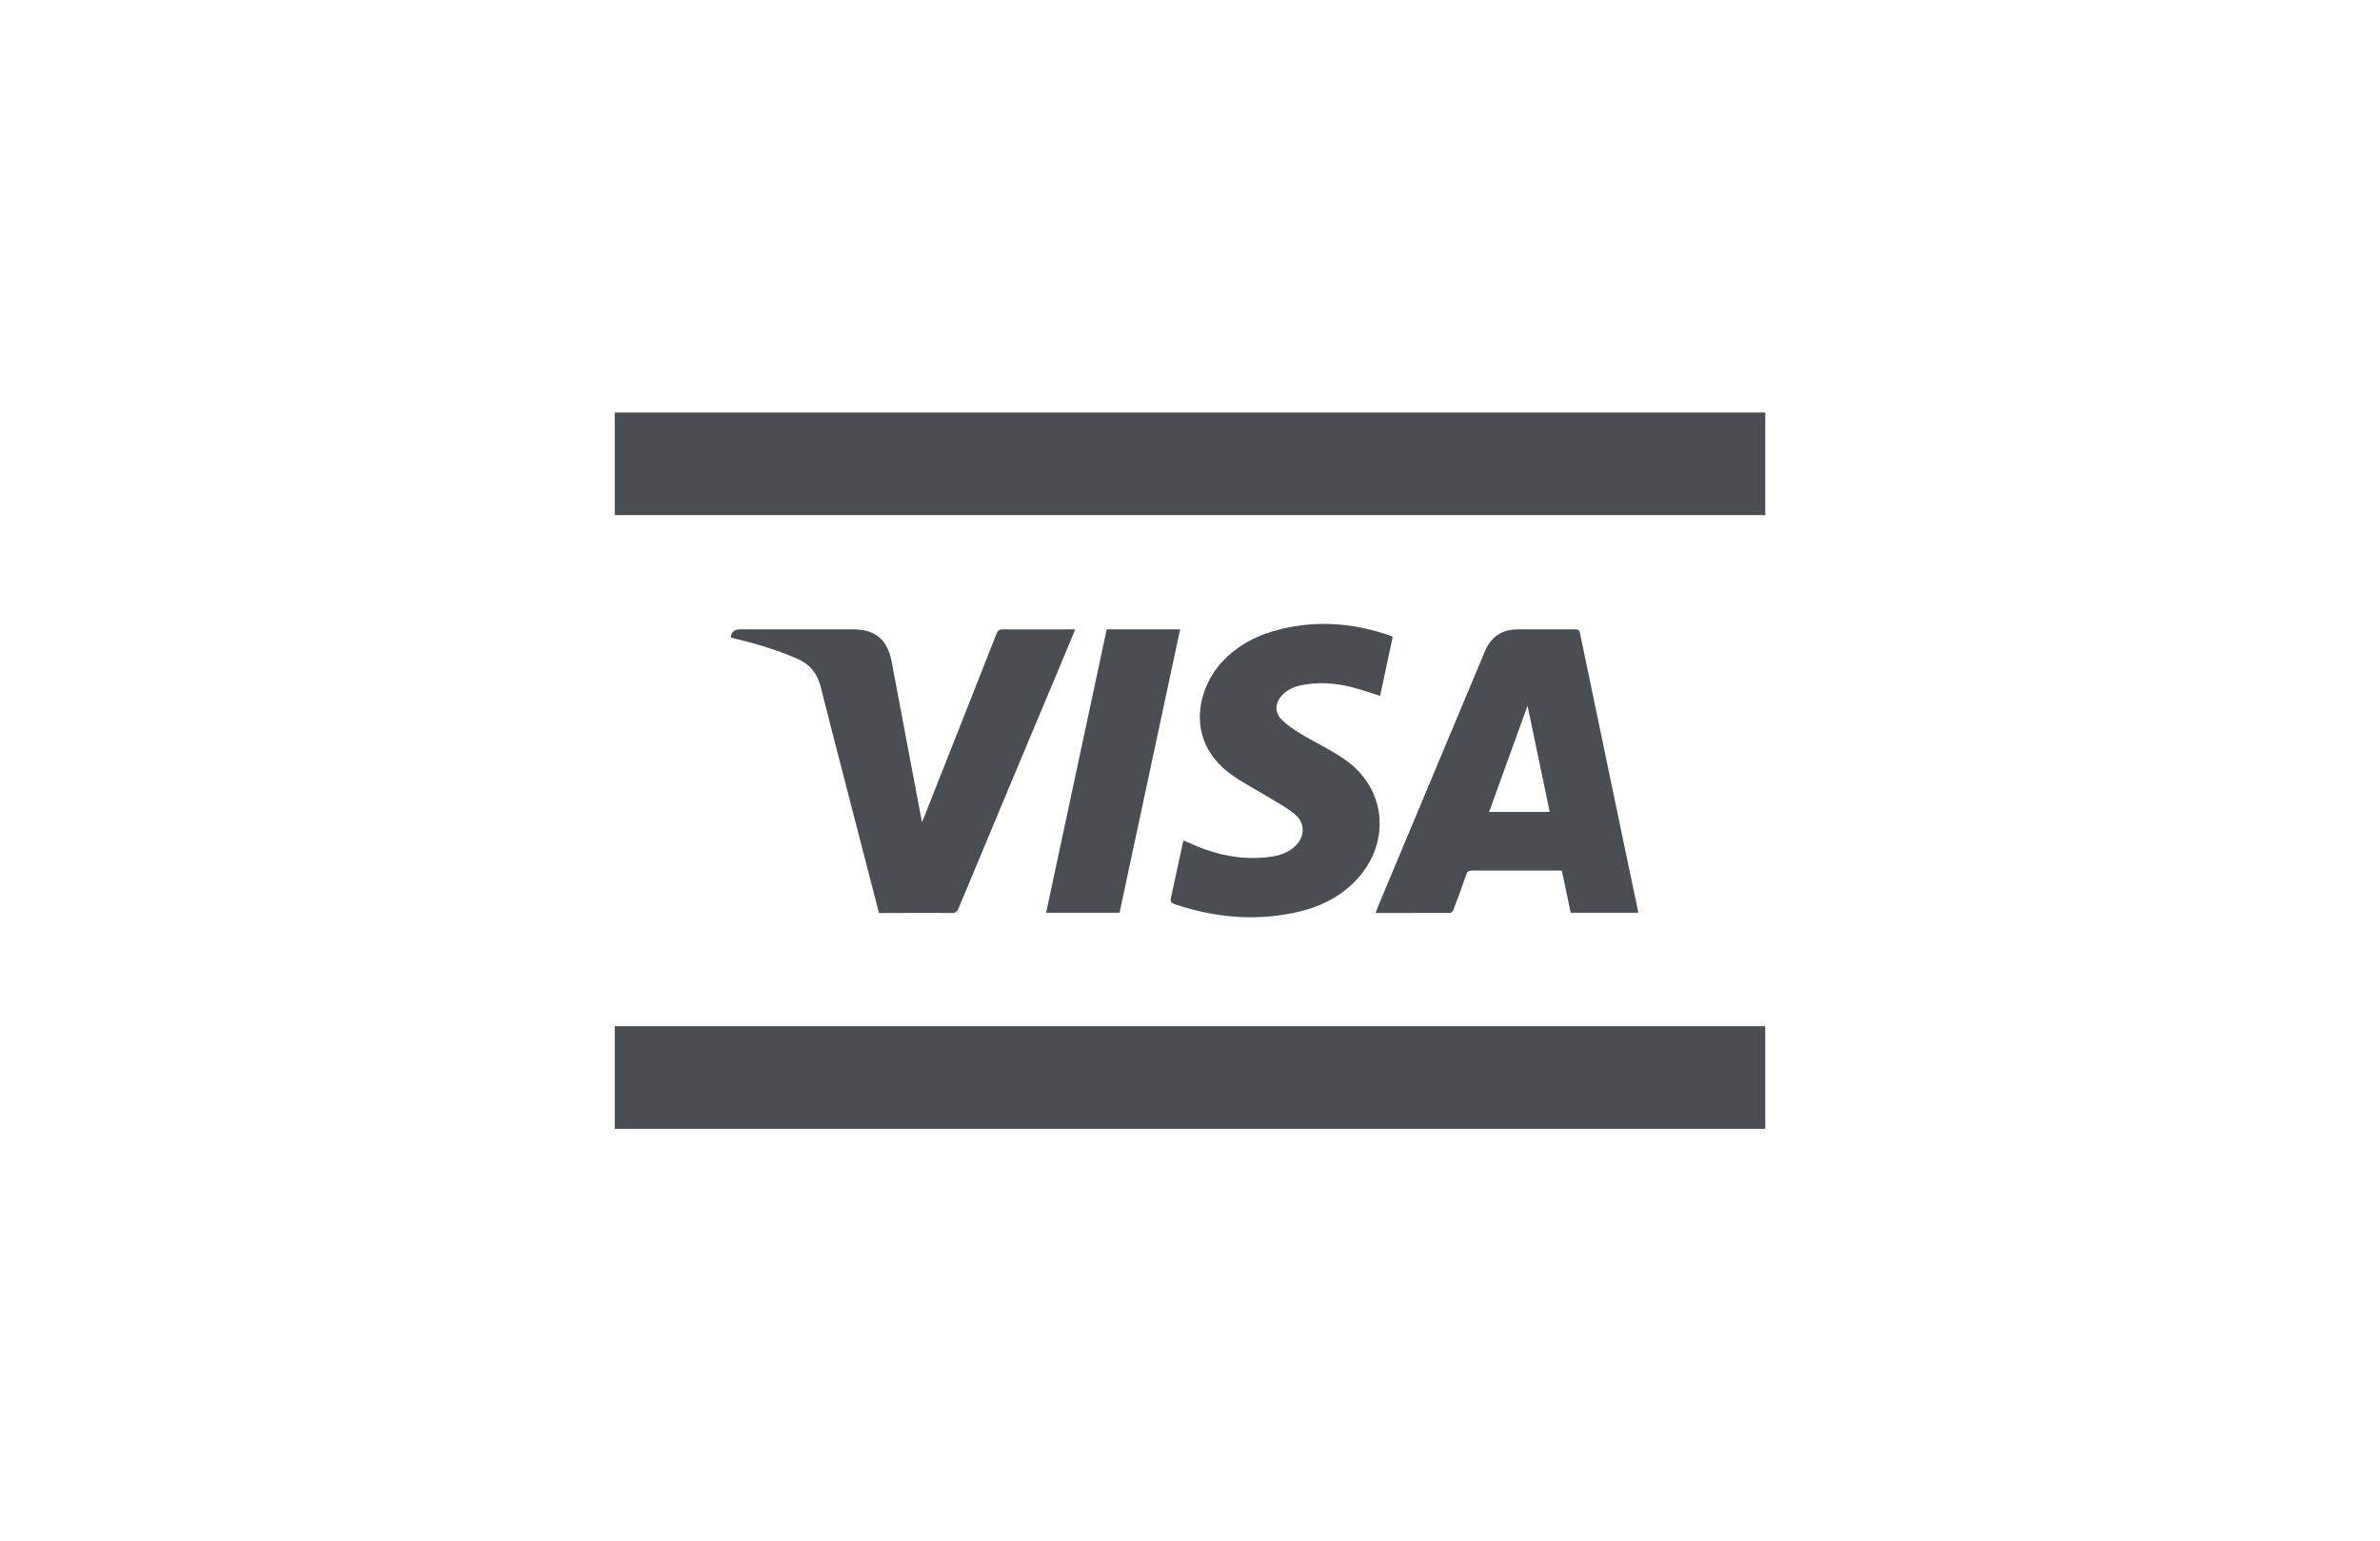 <?xml version="1.0" encoding="UTF-8"?>
<svg id="Layer_1" data-name="Layer 1" xmlns="http://www.w3.org/2000/svg" viewBox="0 0 176 114">
  <defs>
    <style>
      .cls-1 {
        fill: #4a4e53;
      }
    </style>
  </defs>
  <path class="cls-1" d="M45.46,83.49v-7.59h85.08v7.59H45.46Z"/>
  <path class="cls-1" d="M45.46,38.1v-7.59h85.08v7.59H45.46Z"/>
  <path class="cls-1" d="M116.15,67.5c-.22-1.02-.43-2.05-.65-3.1-.1,0-.2-.01-.3-.01-2.12,0-4.24,0-6.36,0-.24,0-.33.07-.41.29-.3.88-.62,1.75-.95,2.61-.04.1-.17.23-.26.23-1.81.01-3.62.01-5.49.01.04-.13.07-.23.11-.33,2.65-6.34,5.31-12.67,7.96-19.01.45-1.08,1.25-1.63,2.42-1.64,1.43,0,2.87,0,4.3,0,.22,0,.28.08.32.28.79,3.81,1.59,7.62,2.38,11.42.63,3.02,1.26,6.05,1.9,9.07.01.05.02.11.03.19h-5.01ZM112.96,52.2c-.97,2.68-1.9,5.25-2.84,7.85h4.48c-.54-2.61-1.08-5.18-1.64-7.85Z"/>
  <path class="cls-1" d="M79.52,46.54c-.29.69-.55,1.33-.82,1.97-2.61,6.22-5.22,12.44-7.81,18.66-.12.28-.25.36-.55.36-1.65-.02-3.3,0-4.95,0h-.39c-.36-1.38-.71-2.74-1.06-4.1-1.08-4.2-2.18-8.39-3.24-12.59-.26-1.05-.82-1.73-1.81-2.15-1.51-.65-3.07-1.11-4.67-1.49-.05-.01-.11-.03-.16-.04-.01-.04-.03-.06-.02-.08q.11-.53.67-.53c2.8,0,5.59,0,8.39,0,1.64,0,2.53.77,2.84,2.39.73,3.92,1.48,7.84,2.24,11.87.08-.19.13-.3.17-.41,1.78-4.51,3.57-9.01,5.34-13.52.09-.24.2-.33.46-.33,1.67.01,3.35,0,5.02,0h.35Z"/>
  <path class="cls-1" d="M87.51,62.16c.51.21.99.44,1.49.62,1.65.61,3.35.84,5.1.57.57-.09,1.11-.29,1.56-.66.84-.69.92-1.78.09-2.47-.63-.52-1.37-.9-2.07-1.33-.92-.57-1.91-1.05-2.77-1.71-3.28-2.5-2.34-6.26-.57-8.19,1.2-1.31,2.73-2.07,4.43-2.47,2.75-.66,5.45-.42,8.11.52.03.01.06.03.11.06-.31,1.46-.62,2.92-.93,4.37-.73-.23-1.44-.48-2.16-.66-1.23-.3-2.49-.39-3.74-.11-.51.11-.98.33-1.34.71-.53.56-.59,1.27-.05,1.81.41.41.9.74,1.4,1.04,1.11.68,2.31,1.22,3.37,1.98,2.94,2.1,3.31,5.97.91,8.68-1.26,1.42-2.88,2.2-4.7,2.58-3.01.64-5.96.36-8.87-.62-.29-.1-.35-.23-.28-.52.3-1.35.59-2.71.88-4.06,0-.04.03-.08.05-.15Z"/>
  <path class="cls-1" d="M87.27,46.55c-1.5,7.01-2.99,13.98-4.48,20.96h-5.43c1.5-7,2.99-13.97,4.48-20.96h5.43Z"/>
</svg>